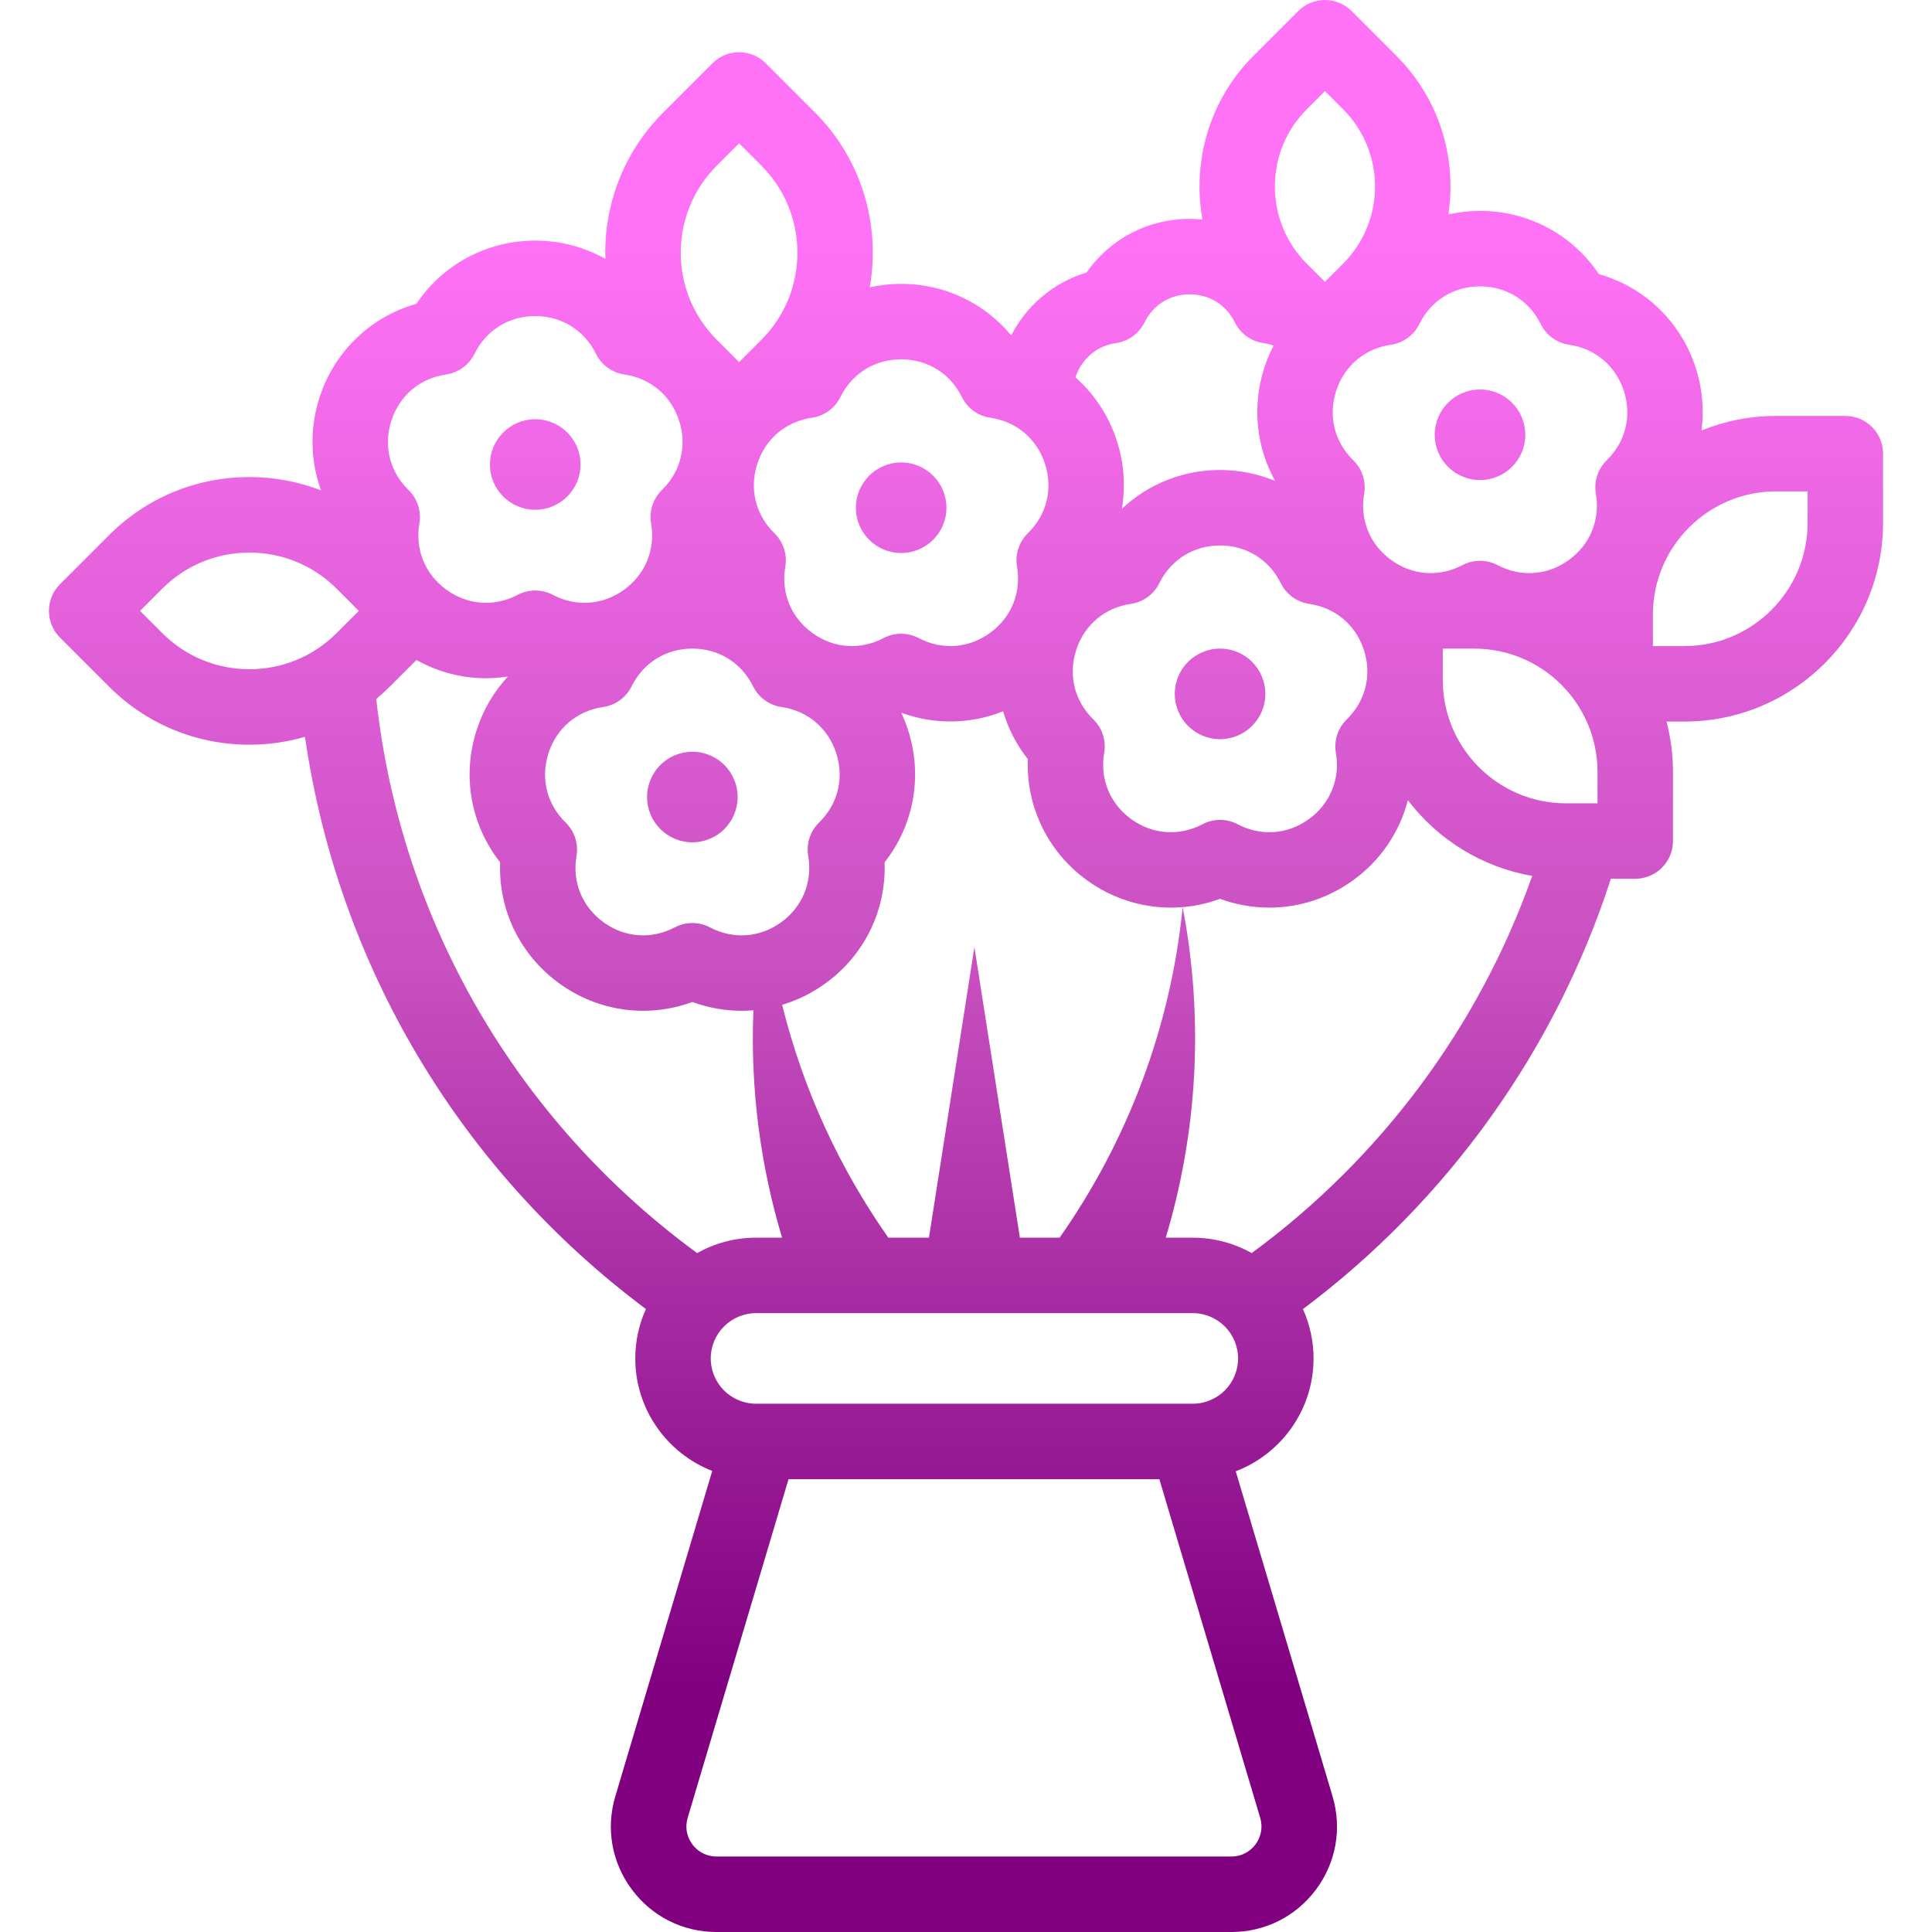 <svg id="Capa_1" enable-background="new 0 0 512 512" height="512" viewBox="0 0 512 512" width="512" xmlns="http://www.w3.org/2000/svg">
    <linearGradient id="prefix__a" gradientUnits="userSpaceOnUse" x1="255.979" x2="255.979" y1="448" y2="64.021">
        <stop offset="0" stop-color="#800080" />
        <stop offset=".5" stop-color="#C850C0" />
        <stop offset="1" stop-color="#FF72F6" />
    </linearGradient>
    <g fill="url(#prefix__a)">
        <circle cx="183.481" cy="211.221" r="12" />
        <circle cx="141.845" cy="123.097" r="12" />
        <circle cx="323.327" cy="183.887" r="12" />
        <circle cx="392.22" cy="115.221" r="12" />
        <circle cx="238.815" cy="134.554" r="12" />
        <path
            d="m489.029 110.225h-18.349c-6.987 0-13.654 1.38-19.759 3.862.714-5.486.233-11.168-1.559-16.683-3.967-12.207-13.566-21.346-25.657-24.769-6.991-10.441-18.649-16.747-31.483-16.747-.001 0 0 0-.001 0-2.867 0-5.67.331-8.382.937.366-2.43.556-4.904.556-7.408 0-13.082-5.094-25.38-14.344-34.631l-11.857-11.857c-1.876-1.876-4.419-2.929-7.072-2.929s-5.196 1.054-7.071 2.929l-11.856 11.856c-11.782 11.782-16.283 28.122-13.526 43.396-1.117-.111-2.245-.181-3.387-.181-11.079 0-21.162 5.344-27.343 14.229-8.798 2.657-15.902 8.748-19.951 16.666-7.1-8.585-17.658-13.673-29.174-13.673-2.843 0-5.623.326-8.313.922 2.869-16.347-1.983-33.796-14.584-46.397l-12.975-12.974c-3.905-3.905-10.237-3.904-14.142 0l-12.974 12.974c-9.944 9.944-15.42 23.166-15.42 37.228 0 .546.023 1.088.04 1.631-5.555-3.116-11.915-4.842-18.602-4.842-12.833 0-24.494 6.306-31.485 16.747-12.091 3.423-21.69 12.563-25.657 24.769-2.683 8.257-2.445 16.891.388 24.673-5.978-2.309-12.388-3.53-18.989-3.53-14.062 0-27.284 5.477-37.227 15.42l-12.975 12.974c-1.875 1.875-2.929 4.419-2.929 7.071s1.054 5.196 2.929 7.071l12.975 12.975c9.944 9.943 23.165 15.42 37.228 15.42 5.056 0 10-.719 14.726-2.088 8.748 60.542 41.045 114.809 90.343 151.638-1.803 4.001-2.814 8.432-2.814 13.097 0 13.552 8.472 25.154 20.394 29.812l-25.681 86.223c-2.547 8.551-.949 17.557 4.384 24.709 5.333 7.153 13.508 11.255 22.43 11.255h136.44c8.922 0 17.097-4.102 22.43-11.254s6.931-16.159 4.385-24.71l-25.655-86.134c12.042-4.598 20.621-16.264 20.621-29.902 0-4.66-1.01-9.087-2.809-13.084 38.319-28.676 66.949-68.67 81.602-114.032h6.457c5.522 0 10-4.477 10-10v-18.349c0-4.599-.597-9.06-1.709-13.314h4.738c29.03 0 52.647-23.618 52.647-52.648v-18.348c-.002-5.523-4.48-10-10.002-10zm-135.001 89.28c1.182 6.887-1.488 13.45-7.141 17.558-5.654 4.107-12.722 4.62-18.907 1.367-1.457-.766-3.055-1.148-4.653-1.148s-3.196.383-4.653 1.148c-6.187 3.252-13.254 2.741-18.906-1.366-5.653-4.107-8.323-10.671-7.142-17.559.556-3.244-.52-6.554-2.876-8.851-5.004-4.878-6.702-11.758-4.543-18.404s7.577-11.213 14.492-12.218c3.258-.473 6.073-2.519 7.53-5.47 3.092-6.266 9.109-10.007 16.098-10.007s13.006 3.741 16.1 10.007c1.456 2.951 4.271 4.997 7.528 5.47 6.916 1.005 12.333 5.573 14.492 12.219 2.16 6.646.462 13.525-4.543 18.403-2.357 2.297-3.432 5.607-2.876 8.851zm28.328-27.617h8.349c18.002 0 32.648 14.646 32.648 32.647v8.349h-8.349c-18.002 0-32.648-14.646-32.648-32.648zm25.962-85.993c1.457 2.952 4.272 4.998 7.53 5.471 6.915 1.005 12.333 5.572 14.492 12.218s.461 13.525-4.543 18.403c-2.356 2.297-3.432 5.607-2.876 8.851 1.182 6.888-1.488 13.452-7.142 17.559-5.654 4.108-12.722 4.618-18.906 1.366-2.913-1.533-6.394-1.531-9.307 0-6.187 3.253-13.255 2.74-18.907-1.367s-8.322-10.671-7.141-17.559c.556-3.244-.52-6.554-2.876-8.852-5.005-4.877-6.703-11.757-4.544-18.402 2.16-6.646 7.577-11.214 14.493-12.219 3.257-.473 6.072-2.519 7.528-5.47 3.094-6.267 9.112-10.008 16.1-10.008 6.988.002 13.007 3.742 16.099 10.009zm-61.981-56.967 4.785-4.786 4.786 4.786c5.473 5.473 8.486 12.749 8.486 20.488s-3.014 15.016-8.486 20.488l-4.786 4.786-4.785-4.786c-5.473-5.473-8.487-12.749-8.487-20.488s3.015-15.015 8.487-20.488zm-50.57 61.993c3.258-.473 6.073-2.519 7.53-5.47 2.302-4.665 6.783-7.451 11.985-7.451 5.203 0 9.685 2.786 11.986 7.451 1.457 2.951 4.272 4.997 7.53 5.47.997.145 1.899.381 2.721.675-.955 1.846-1.783 3.78-2.442 5.807-3.32 10.218-2.168 21.011 2.848 30.051-4.533-1.877-9.469-2.901-14.601-2.901-9.916 0-19.12 3.777-26.022 10.305 1.006-5.926.602-12.123-1.347-18.122-2.154-6.628-5.979-12.34-10.951-16.736 1.444-4.353 5.085-8.253 10.763-9.079zm-40.853 14.308c1.457 2.951 4.272 4.997 7.529 5.47 6.915 1.005 12.333 5.572 14.492 12.218s.461 13.525-4.543 18.403c-2.356 2.297-3.432 5.607-2.876 8.851 1.182 6.887-1.488 13.452-7.142 17.559-5.655 4.106-12.72 4.617-18.906 1.366-2.913-1.532-6.394-1.532-9.307 0-6.184 3.25-13.253 2.742-18.906-1.367-5.653-4.107-8.323-10.671-7.142-17.559.557-3.244-.519-6.554-2.876-8.852-5.004-4.877-6.702-11.757-4.543-18.402 2.16-6.646 7.577-11.214 14.493-12.219 3.257-.473 6.073-2.519 7.529-5.471 3.092-6.266 9.11-10.007 16.098-10.007 6.988.002 13.007 3.743 16.1 10.01zm-40.731 121.609c1.181 6.888-1.489 13.452-7.142 17.559-5.652 4.106-12.721 4.618-18.906 1.366-2.912-1.532-6.392-1.531-9.307 0-6.185 3.253-13.253 2.741-18.906-1.366s-8.323-10.671-7.142-17.559c.557-3.244-.519-6.554-2.876-8.852-5.004-4.877-6.702-11.757-4.542-18.403 2.159-6.646 7.577-11.213 14.492-12.218 3.257-.473 6.073-2.519 7.529-5.47 3.093-6.267 9.111-10.008 16.099-10.008s13.006 3.741 16.099 10.008c1.457 2.951 4.272 4.997 7.529 5.47 6.916 1.005 12.333 5.573 14.492 12.218 2.16 6.646.461 13.525-4.542 18.403-2.358 2.298-3.434 5.608-2.877 8.852zm-24.213-182.95 5.903-5.903 5.903 5.903c12.729 12.729 12.729 33.442 0 46.171l-5.904 5.903-5.903-5.903c-6.167-6.167-9.562-14.365-9.562-23.085s3.396-16.919 9.563-23.086zm-86.246 67.572c2.16-6.646 7.577-11.214 14.493-12.219 3.257-.473 6.073-2.519 7.529-5.47 3.093-6.266 9.111-10.007 16.099-10.007s13.006 3.741 16.099 10.008c1.457 2.951 4.272 4.997 7.529 5.47 6.915 1.005 12.333 5.572 14.492 12.218s.461 13.525-4.543 18.403c-2.357 2.297-3.433 5.607-2.876 8.852 1.181 6.887-1.489 13.451-7.142 17.559-5.654 4.107-12.72 4.618-18.906 1.367-1.457-.766-3.055-1.149-4.653-1.149s-3.197.383-4.653 1.149c-6.184 3.251-13.252 2.741-18.906-1.367-5.653-4.107-8.323-10.671-7.142-17.559.557-3.244-.519-6.554-2.876-8.852-5.005-4.878-6.703-11.758-4.544-18.403zm-60.707 56.331-5.904-5.903 5.904-5.903c12.729-12.73 33.442-12.729 46.17 0l5.903 5.903-5.904 5.903c-6.166 6.167-14.365 9.562-23.085 9.562-8.719 0-16.918-3.396-23.084-9.562zm56.694 17.436c1.247-1.038 2.458-2.133 3.619-3.294l7.028-7.028c5.726 3.21 12.067 4.836 18.443 4.836 1.935 0 3.872-.159 5.797-.459-3.667 3.961-6.511 8.742-8.259 14.121-3.966 12.207-1.572 25.243 6.198 35.119-.48 12.557 5.245 24.511 15.628 32.055 10.382 7.544 23.521 9.296 35.315 4.958 4.237 1.559 8.649 2.331 13.044 2.331 1.046 0 2.091-.047 3.133-.135-.838 20.713 1.838 41.04 7.6 60.268h-6.901c-5.667 0-10.991 1.487-15.613 4.082-47.89-35.09-78.567-88.037-85.032-146.854zm233.007 303.564c-1.521 2.04-3.852 3.209-6.396 3.209h-136.44c-2.544 0-4.875-1.169-6.396-3.209s-1.977-4.608-1.25-7.046l26.731-89.745h98.272l26.73 89.744c.726 2.439.271 5.007-1.251 7.047zm-16.615-116.791h-115.747c-6.617 0-12-5.383-12-12s5.383-12 12-12h115.747c6.617 0 12 5.383 12 12s-5.383 12-12 12zm15.608-39.92c-4.621-2.593-9.943-4.08-15.608-4.08h-7.168c8.288-27.636 10.232-57.536 4.488-87.594-3.233 32.316-14.826 62.262-32.617 87.594h-10.527l-12.049-77-12.049 77h-10.768c-12.936-18.419-22.587-39.278-28.137-61.715 4.054-1.212 7.951-3.114 11.521-5.708 10.383-7.544 16.109-19.498 15.628-32.055 7.77-9.876 10.164-22.912 6.198-35.119-.508-1.563-1.111-3.074-1.797-4.531 8.824 3.243 18.399 3.076 27.01-.375 1.339 4.55 3.533 8.86 6.547 12.691-.48 12.557 5.245 24.511 15.628 32.055 10.384 7.544 23.521 9.295 35.315 4.958 4.237 1.558 8.648 2.331 13.043 2.331 7.837 0 15.621-2.456 22.273-7.29 7.316-5.316 12.306-12.825 14.456-21.187 7.905 10.385 19.568 17.757 32.949 20.06-14.075 39.832-40.055 74.812-74.336 99.965zm147.318-193.507c0 18.002-14.646 32.648-32.647 32.648h-8.349v-8.349c0-18.002 14.646-32.647 32.647-32.647h8.349z" />
    </g>
</svg>